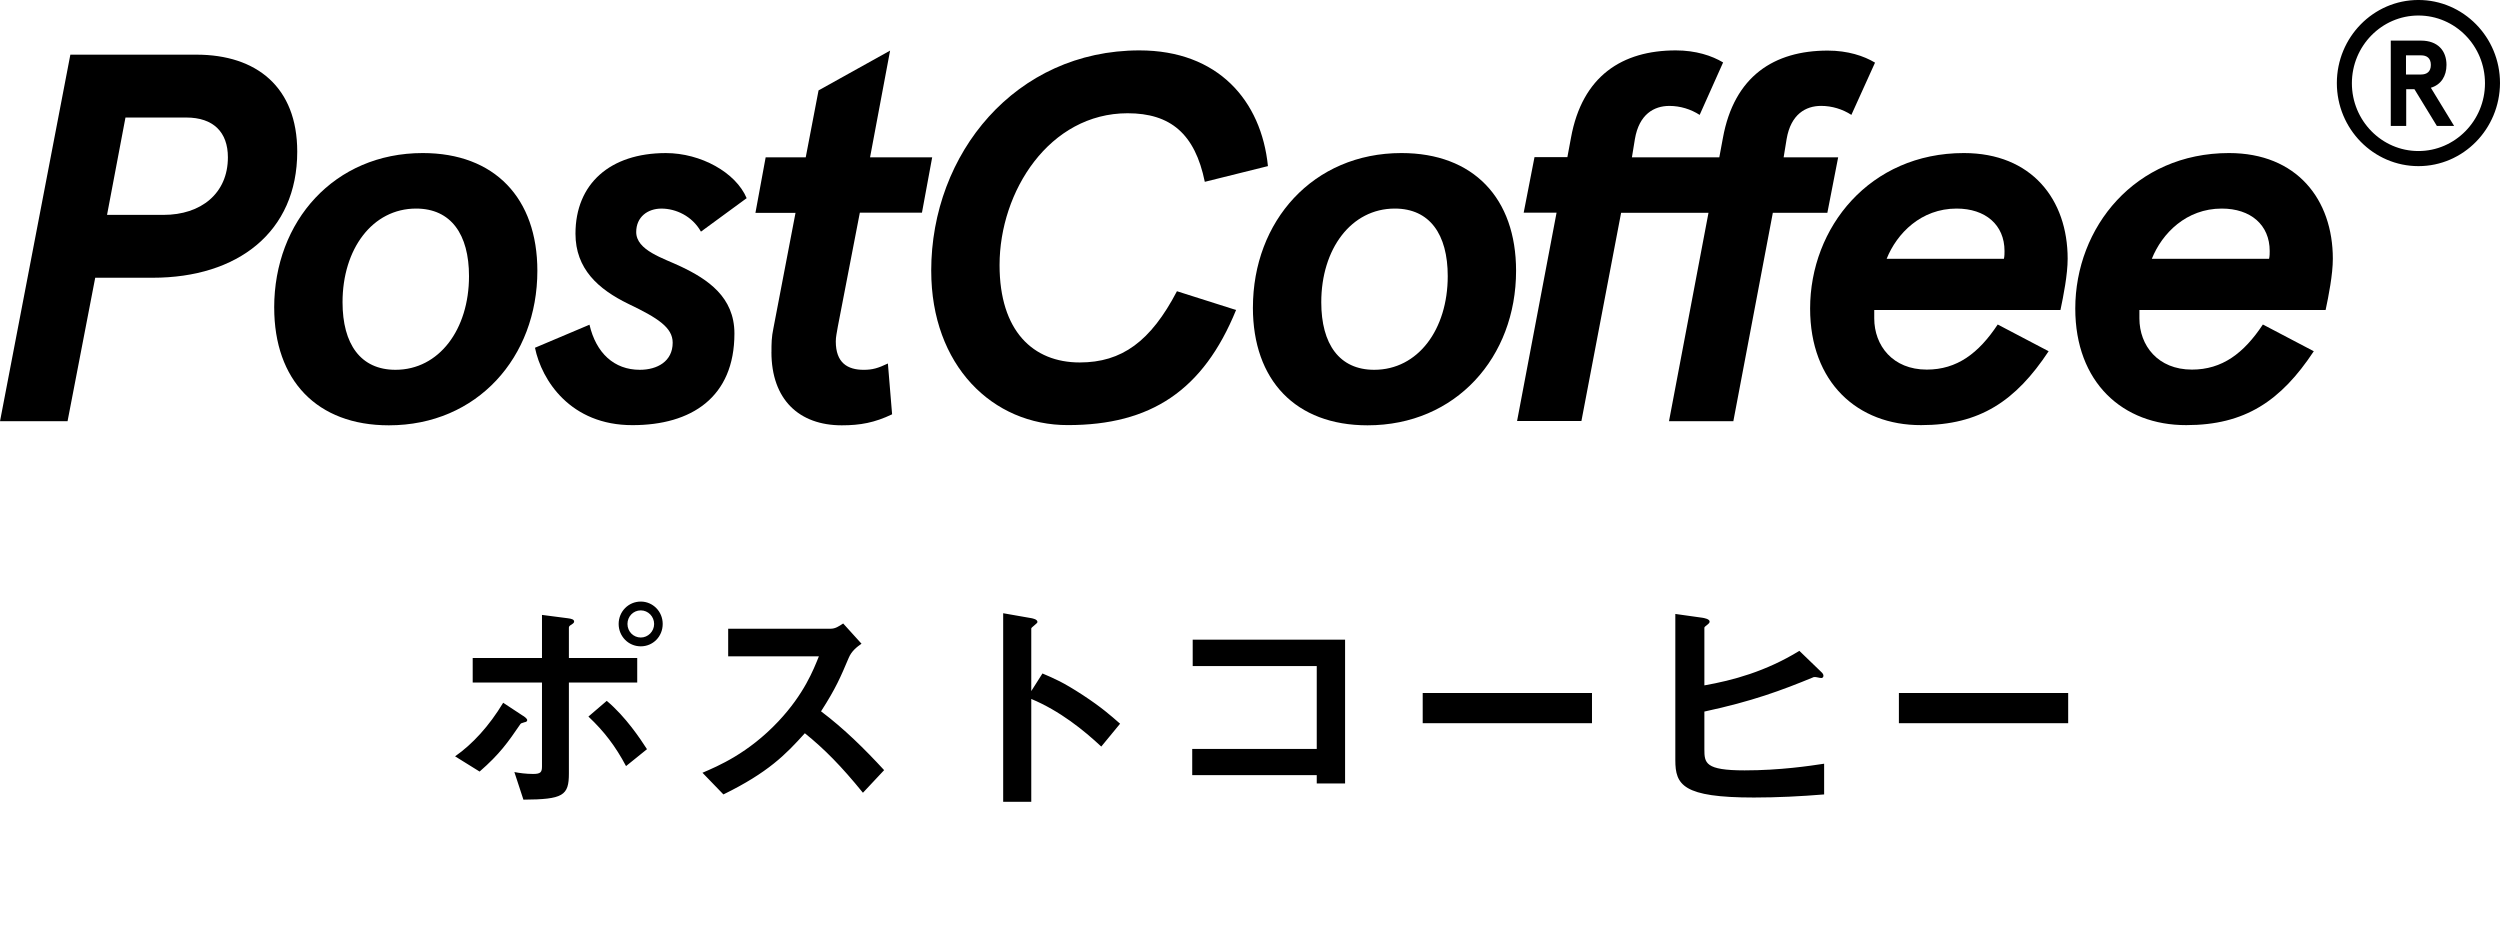 <svg fill="none" height="48" viewBox="0 0 126 48" width="126" xmlns="http://www.w3.org/2000/svg"><g fill="#000"><path d="m3.546 2.755h6.354c3.031 0 5.081 1.636 5.081 4.886 0 4.063-3.01 6.357-7.283 6.357h-2.899l-1.394 7.231h-3.404zm4.697 8.075c1.889 0 3.243-1.08 3.243-2.901 0-1.265-.727-2.006-2.101-2.006h-3.061l-.929 4.907z"/><path d="m13.819 15.501c0-4.351 3.031-7.787 7.486-7.787 3.627 0 5.778 2.273 5.778 5.935 0 4.351-3.03 7.787-7.485 7.787-3.627 0-5.778-2.273-5.778-5.935zm9.819-1.584c0-2.109-.909-3.405-2.667-3.405-2.202 0-3.707 2.037-3.707 4.721 0 2.109.909 3.405 2.667 3.405 2.202 0 3.707-2.037 3.707-4.721z"/><path d="m26.962 17.527 2.748-1.162c.333 1.43 1.242 2.273 2.536 2.273.879 0 1.657-.422 1.657-1.368 0-.761-.748-1.245-2.232-1.954-1.525-.741-2.667-1.769-2.667-3.538 0-2.51 1.738-4.063 4.556-4.063 1.758 0 3.526.977 4.071 2.273l-2.303 1.687c-.445-.792-1.273-1.162-1.99-1.162-.697 0-1.273.422-1.273 1.183 0 .926 1.374 1.317 2.253 1.738 1.344.638 2.697 1.533 2.697 3.374 0 3.22-2.172 4.619-5.132 4.619-3.132.01-4.586-2.263-4.92-3.899z"/><path d="m38.882 17.743c0-.422 0-.741.101-1.214l1.111-5.801h-2.02l.515-2.798h2.02l.646-3.374 3.606-2.006-1.01 5.38h3.131l-.515 2.788h-3.131l-1.111 5.75c-.051.319-.101.504-.101.741 0 1.08.596 1.43 1.404 1.43.445 0 .727-.082 1.222-.319l.212 2.561c-.879.422-1.606.555-2.536.555-2.152 0-3.546-1.296-3.546-3.693z"/><path d="m46.933 13.649c0-5.915 4.253-11.109 10.496-11.109 3.96 0 6.142 2.53 6.475 5.832l-3.182.792c-.495-2.428-1.738-3.456-3.889-3.456-3.94 0-6.455 3.929-6.455 7.653 0 3.322 1.687 4.907 4.041 4.907 2.121 0 3.576-1.059 4.899-3.59l2.98.946c-1.657 4.063-4.303 5.801-8.475 5.801-3.798.01-6.889-3.004-6.889-7.777z"/><path d="m63.147 15.501c0-4.351 3.03-7.787 7.485-7.787 3.627 0 5.778 2.273 5.778 5.935 0 4.351-3.031 7.787-7.486 7.787-3.627 0-5.778-2.273-5.778-5.935zm9.819-1.584c0-2.109-.909-3.405-2.667-3.405-2.202 0-3.707 2.037-3.707 4.721 0 2.109.909 3.405 2.667 3.405 2.212 0 3.707-2.037 3.707-4.721z"/><path d="m78.451 10.718h-1.657l.545-2.798h1.657l.182-.977c.566-3.117 2.586-4.403 5.283-4.403 1.01 0 1.818.267 2.384.607l-1.182 2.644c-.445-.288-.98-.453-1.525-.453-.778 0-1.525.422-1.738 1.666l-.151.926h4.404l.182-.977c.566-3.117 2.586-4.403 5.283-4.403 1.01 0 1.818.267 2.384.607l-1.192 2.633c-.445-.288-.98-.453-1.525-.453-.778 0-1.525.422-1.738 1.666l-.151.926h2.748l-.545 2.798h-2.748l-1.99 10.502h-3.243l1.99-10.502h-4.404l-2 10.492h-3.243z"/><path d="m91.23 15.552c0-4.094 3.01-7.838 7.748-7.838 3.424 0 5.232 2.345 5.232 5.328 0 .792-.212 1.872-.363 2.582h-9.385v.422c0 1.368.929 2.582 2.647 2.582 1.525 0 2.616-.823 3.576-2.273l2.566 1.347c-1.657 2.51-3.475 3.724-6.425 3.724-3.212.01-5.596-2.16-5.596-5.873zm9.768-2.51c.03-.134.03-.268.03-.391 0-1.317-.959-2.139-2.414-2.139-1.788 0-3.01 1.245-3.526 2.53z"/><path d="m104.594 15.552c0-4.094 3.01-7.838 7.748-7.838 3.424 0 5.233 2.345 5.233 5.328 0 .792-.213 1.872-.364 2.582h-9.385v.422c0 1.368.93 2.582 2.647 2.582 1.525 0 2.616-.823 3.576-2.273l2.566 1.347c-1.657 2.51-3.475 3.724-6.425 3.724-3.212.01-5.596-2.16-5.596-5.873zm9.768-2.51c.031-.134.031-.268.031-.391 0-1.317-.96-2.139-2.415-2.139-1.788 0-3.01 1.245-3.525 2.53z"/><path d="m120.485 2.047h1.535c.839 0 1.283.504 1.283 1.224 0 .566-.273.998-.788 1.152l1.172 1.924h-.869l-1.131-1.852h-.414v1.852h-.778v-4.3zm1.535 1.708c.283 0 .495-.134.495-.483 0-.35-.212-.483-.495-.483h-.758v.967z"/><path d="m121.889 8.373c-2.263 0-4.112-1.872-4.112-4.187 0-2.304 1.839-4.187 4.112-4.187 2.263 0 4.111 1.872 4.111 4.187-.01 2.314-1.848 4.187-4.111 4.187zm0-7.591c-1.849 0-3.354 1.533-3.354 3.415s1.505 3.415 3.354 3.415c1.848 0 3.354-1.533 3.354-3.415 0-1.893-1.506-3.415-3.354-3.415z"/><path d="m33.4 31.447c0-.636-.504-1.128-1.104-1.128-.624 0-1.116.504-1.116 1.128 0 .612.48 1.128 1.116 1.128.612 0 1.104-.492 1.104-1.128zm-.432 0c0 .384-.312.684-.672.684-.372 0-.672-.3-.672-.684 0-.372.288-.684.672-.684.372 0 .672.312.672.684zm-.36 6.312c-.324-.504-1.068-1.632-2.028-2.436l-.924.792c.792.744 1.368 1.5 1.896 2.496zm-.492-3.36v-1.236h-3.444v-1.536c0-.06.06-.108.108-.132.108-.072.156-.108.156-.168 0-.108-.132-.144-.324-.168l-1.296-.168v2.172h-3.492v1.236h3.492v4.224c0 .288-.06.384-.444.384-.36 0-.708-.048-.948-.096l.456 1.392c2.004-.012 2.292-.204 2.292-1.32v-4.584zm-5.544 1.896c0-.084-.18-.204-.228-.228l-.984-.648c-.708 1.176-1.548 2.088-2.424 2.7l1.236.768c1.02-.888 1.428-1.476 2.052-2.388.036-.048.048-.048.204-.096.072-.012.144-.036.144-.108zm17.988 2.52c-.984-1.068-2.016-2.088-3.18-2.964.756-1.176.984-1.728 1.392-2.688.144-.348.408-.552.648-.72l-.924-1.02c-.216.144-.396.264-.624.264h-5.172v1.392h4.572c-.276.684-.744 1.896-2.04 3.276-1.524 1.62-3.048 2.256-3.828 2.592l1.056 1.092c2.256-1.104 3.144-2.016 4.104-3.084.984.792 1.836 1.656 2.928 3zm11.892-2.34c-.48-.42-.924-.816-1.872-1.44-1.032-.672-1.428-.828-2.04-1.092l-.564.888v-3.156c0-.06.312-.252.312-.324 0-.144-.252-.18-.288-.192l-1.44-.252v9.504h1.416v-5.184c1.44.6 2.64 1.572 3.528 2.4zm11.34 3.012v-7.248h-7.68v1.332h6.252v4.176h-6.276v1.32h6.276v.42zm12.444-3.036v-1.524h-8.532v1.524zm11.7 3.588v-1.548c-.708.108-2.22.336-4.008.336-1.992 0-2.028-.372-2.028-1.068v-1.896c2.4-.516 3.864-1.056 5.52-1.74.12-.012.264.048.372.048.096 0 .108-.084.108-.108 0-.12-.096-.18-.18-.264l-1.032-.996c-1.704 1.044-3.36 1.488-4.788 1.74v-2.892c0-.048.012-.06.168-.18.072-.06.096-.096.096-.144 0-.132-.288-.18-.36-.192l-1.368-.192v7.368c0 1.248.372 1.884 3.96 1.884 1.188 0 2.364-.06 3.54-.156zm12.3-3.588v-1.524h-8.532v1.524z"/></g></svg>
